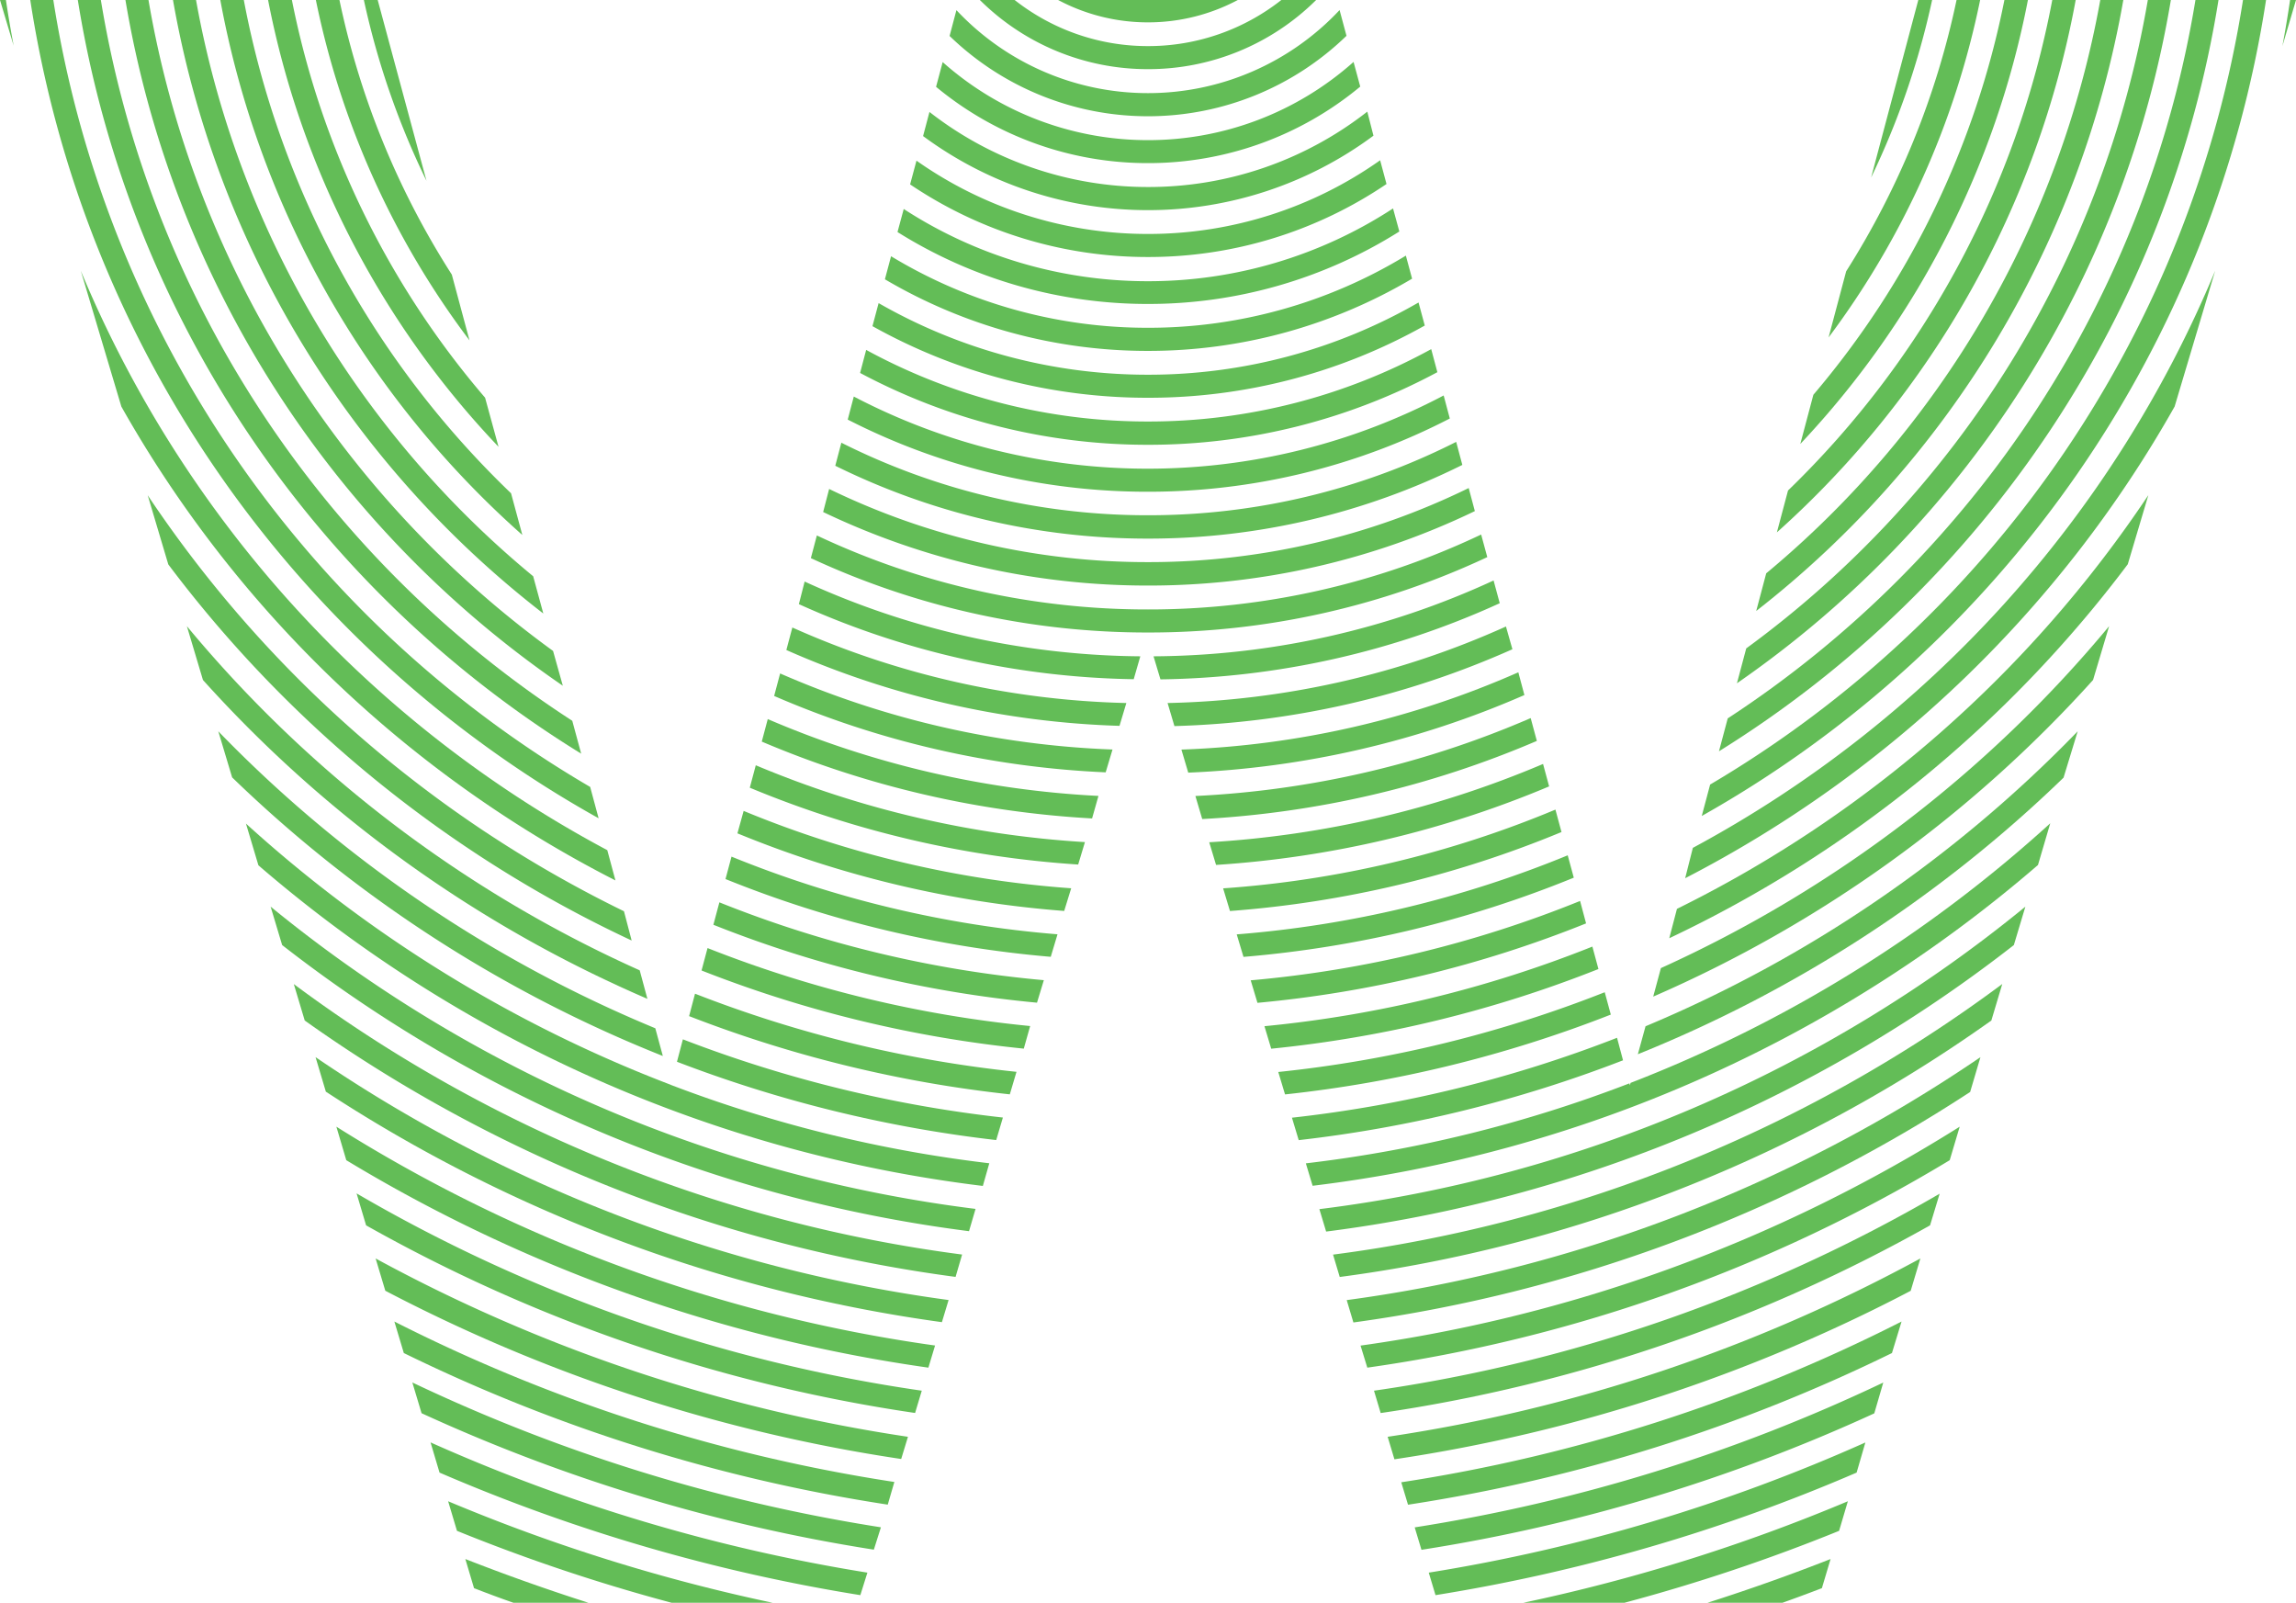 <svg id="Layer_1" data-name="Layer 1" xmlns="http://www.w3.org/2000/svg" viewBox="0 0 298.9 208.6"><defs><style>.cls-1{fill:#63bd57}</style></defs><title>letter-w</title><path class="cls-1" d="M270.22 0h-3.05a119.66 119.66 0 0 1-34.4 63.84l-1.45 5.45A122.75 122.75 0 0 0 270.22 0zM68 69.63l-1.47-5.43A119.67 119.67 0 0 1 31.74 0h-3.06A122.75 122.75 0 0 0 68 69.63zm76.83 27.92a119 119 0 0 1-43.27-9.9l-.78 2.93a121.92 121.92 0 0 0 43.16 9.94z"/><path class="cls-1" d="M260.94 0a113.33 113.33 0 0 1-24.87 51.38l-1.7 6.4A116.45 116.45 0 0 0 264 0zm-63.28 87.5a119 119 0 0 1-43.86 10.06l.89 3a121.92 121.92 0 0 0 43.76-10.1z"/><path class="cls-1" d="M254.71 0a106.92 106.92 0 0 1-14.37 35.31l-2.29 8.61A110.09 110.09 0 0 0 257.78 0zM70.73 79.85L69.41 75A126 126 0 0 1 25.52 0h-3a129 129 0 0 0 48.21 79.85zm75.9 11.65a112.92 112.92 0 0 1-43.48-9.83l-.78 2.93a115.88 115.88 0 0 0 43.37 9.87zM63.15 51.76A113.35 113.35 0 0 1 38 0h-3.1a116.46 116.46 0 0 0 30 58.15zm132.9 29.78A112.93 112.93 0 0 1 152 91.5l.89 3a115.89 115.89 0 0 0 44-10zM143 103.59a125 125 0 0 1-43.05-10l-.78 2.93a128 128 0 0 0 43 10zm57.88-4.16a131 131 0 0 1-43.46 10.19l.89 2.95a134 134 0 0 0 43.36-10.22zm-6.44-23.88a106.89 106.89 0 0 1-44.27 9.87l.9 3a109.86 109.86 0 0 0 44.17-9.91zM282.61 0h-3a132.15 132.15 0 0 1-52.28 84.39l-1.21 4.54A135.2 135.2 0 0 0 282.61 0zm-80.12 105.37a137.07 137.07 0 0 1-43.26 10.25l.89 2.95a140 140 0 0 0 43.16-10.28zm-63.04 10.24a137.06 137.06 0 0 1-42.64-10.07l-.81 2.92a140 140 0 0 0 42.54 10.1z"/><path class="cls-1" d="M75.66 98.09l-1.16-4.28A138.36 138.36 0 0 1 13.13 0h-3a141.4 141.4 0 0 0 65.53 98.09zM276.42 0h-3a125.93 125.93 0 0 1-43.49 74.62l-1.3 4.9A129 129 0 0 0 276.42 0zM141.24 109.6a131 131 0 0 1-42.85-10l-.78 2.92a134 134 0 0 0 42.75 10z"/><path class="cls-1" d="M288.81 0h-3a138.35 138.35 0 0 1-60.89 93.5l-1.14 4.28A141.39 141.39 0 0 0 288.81 0zM73.27 89.25L72 84.72A132.16 132.16 0 0 1 19.33 0h-3a135.21 135.21 0 0 0 56.94 89.25zm126 4.21a125 125 0 0 1-43.65 10.14l.89 3a128 128 0 0 0 43.56-10.17zm-23.98-88.8l-.9-3.35a34.15 34.15 0 0 1-24.94 10.81 34.15 34.15 0 0 1-24.94-10.8l-.89 3.36a37.11 37.11 0 0 0 25.83 10.45 37.11 37.11 0 0 0 25.84-10.47zm-26.84 80.76a106.89 106.89 0 0 1-43.7-9.73l-.75 2.94a109.86 109.86 0 0 0 43.59 9.77z"/><path class="cls-1" d="M177.08 11.27l-.87-3.21a40.19 40.19 0 0 1-26.76 10.18 40.19 40.19 0 0 1-26.73-10.16l-.86 3.22a43.16 43.16 0 0 0 27.59 9.93 43.16 43.16 0 0 0 27.63-9.96z"/><path class="cls-1" d="M178.8 17.66l-.8-3.13a46.22 46.22 0 0 1-28.51 9.81A46.22 46.22 0 0 1 121 14.57l-.83 3.14a49.2 49.2 0 0 0 29.29 9.64 49.2 49.2 0 0 0 29.34-9.69zM161.14 0h-23.39a24.87 24.87 0 0 0 11.7 2.91A24.87 24.87 0 0 0 161.14 0zm61.15 208.6h9.76q2.58-.92 5.13-1.9l1.13-3.79q-7.87 3.09-16.02 5.69zM192.82 69.57a100.84 100.84 0 0 1-43.37 9.75 100.84 100.84 0 0 1-43.11-9.63l-.78 2.95a103.82 103.82 0 0 0 43.89 9.68 103.82 103.82 0 0 0 44.17-9.81z"/><path class="cls-1" d="M180.5 23.95l-.83-3.09a52.27 52.27 0 0 1-30.22 9.59 52.27 52.27 0 0 1-30.14-9.54l-.83 3.09a55.26 55.26 0 0 0 31 9.45 55.26 55.26 0 0 0 31.02-9.5zM60.58 202.91l1.13 3.79q2.55 1 5.13 1.9h9.76q-8.13-2.6-16.02-5.69zM298.9 0h-.77q-.44 3-1 6zM171.34 0h-4.53a28 28 0 0 1-17.36 6 28 28 0 0 1-17.36-6h-4.53a31 31 0 0 0 21.89 9 31 31 0 0 0 21.89-9zM49.17 0h-1.8a103.63 103.63 0 0 0 8.15 23.53zM192 66.52l-.8-3a94.76 94.76 0 0 1-41.75 9.64 94.76 94.76 0 0 1-41.51-9.52l-.78 3a97.75 97.75 0 0 0 42.3 9.57A97.75 97.75 0 0 0 192 66.52zM58.82 35.74A106.94 106.94 0 0 1 44.19 0h-3.07a110.1 110.1 0 0 0 20 44.3z"/><path class="cls-1" d="M182.17 30.13l-.82-3a58.32 58.32 0 0 1-31.9 9.47 58.32 58.32 0 0 1-31.8-9.4l-.81 3a61.3 61.3 0 0 0 32.61 9.36 61.3 61.3 0 0 0 32.72-9.43zM249.73 0l-6.14 23.1A103.63 103.63 0 0 0 251.53 0zm-59.36 60.51l-.8-3a88.68 88.68 0 0 1-40.13 9.55 88.68 88.68 0 0 1-39.91-9.44l-.79 3a91.66 91.66 0 0 0 40.7 9.48 91.66 91.66 0 0 0 40.93-9.59z"/><path class="cls-1" d="M185.48 42.37l-.81-3a70.44 70.44 0 0 1-35.22 9.4 70.44 70.44 0 0 1-35.07-9.32l-.8 3a73.43 73.43 0 0 0 35.87 9.32 73.43 73.43 0 0 0 36.03-9.4z"/><path class="cls-1" d="M183.83 36.27l-.81-3a64.4 64.4 0 0 1-33.57 9.39A64.4 64.4 0 0 1 116 33.35l-.8 3a67.36 67.36 0 0 0 34.25 9.32 67.36 67.36 0 0 0 34.38-9.4z"/><path class="cls-1" d="M187.12 48.44l-.8-3a76.53 76.53 0 0 1-36.86 9.42 76.54 76.54 0 0 1-36.7-9.32l-.79 3a79.5 79.5 0 0 0 37.49 9.35 79.51 79.51 0 0 0 37.66-9.45z"/><path class="cls-1" d="M188.74 54.47l-.8-3A82.58 82.58 0 0 1 149.45 61a82.58 82.58 0 0 1-38.3-9.39l-.79 3A85.56 85.56 0 0 0 149.45 64a85.56 85.56 0 0 0 39.29-9.53zm81.74 40.71a169.27 169.27 0 0 1-56.26 38.39l-1 3.64a172.12 172.12 0 0 0 55.42-36zM123.49 169.2a191.92 191.92 0 0 1-82.41-31.61l1.34 4.49a194.83 194.83 0 0 0 80.2 30z"/><path class="cls-1" d="M121.73 175.12a197.85 197.85 0 0 1-77.94-28.48l1.29 4.36a200.79 200.79 0 0 0 75.78 27zm145.18-67.97a175.08 175.08 0 0 1-54.64 33.79l-.08.32-.07-.26A173.32 173.32 0 0 1 170 151.41l.88 2.92a177.07 177.07 0 0 0 94.43-41.75zm-14.4 48.21A203.82 203.82 0 0 1 178.87 181l.87 2.91a206.75 206.75 0 0 0 71.52-24.43z"/><path class="cls-1" d="M120 181a203.82 203.82 0 0 1-73.58-25.68l1.24 4.16a206.74 206.74 0 0 0 71.47 24.42zm135.12-34.36a197.85 197.85 0 0 1-78 28.49L178 178a200.79 200.79 0 0 0 75.82-27zM127 157.34A180.07 180.07 0 0 1 35.23 118l1.5 5a183 183 0 0 0 89.42 37.24zM263.67 118a180.07 180.07 0 0 1-91.91 39.37l.88 2.92A183 183 0 0 0 262.17 123z"/><path class="cls-1" d="M260.66 128.07a186 186 0 0 1-87.12 35.22l.87 2.91a188.9 188.9 0 0 0 84.83-33.38zm-135.41 35.21a186 186 0 0 1-87-35.2l1.42 4.74a188.9 188.9 0 0 0 84.73 33.37z"/><path class="cls-1" d="M257.82 137.59a191.92 191.92 0 0 1-82.5 31.62l.87 2.91a194.82 194.82 0 0 0 80.29-30zm-144.9 67.09a227.79 227.79 0 0 1-56.87-16.95l1.17 3.93A230.46 230.46 0 0 0 112 207.61zm129.92-16.94A227.79 227.79 0 0 1 186 204.68l.88 2.93a230.46 230.46 0 0 0 54.82-15.95zm-2.28 7.65a233.83 233.83 0 0 1-42.24 13.21h13.16a236 236 0 0 0 27.94-9.36zM118.2 187a209.81 209.81 0 0 1-69.3-23.21l1.26 4.2a212.11 212.11 0 0 0 67.16 21.9zM.77 0H0l1.78 5.95Q1.22 3 .77 0zm244.4 179.94a221.78 221.78 0 0 1-61 18.85l.88 2.92A224.32 224.32 0 0 0 244 183.95zm4.83-16.15A209.81 209.81 0 0 1 180.65 187l.88 2.93A212.11 212.11 0 0 0 248.74 168z"/><path class="cls-1" d="M116.43 192.88A215.78 215.78 0 0 1 51.34 172l1.23 4.1a218.21 218.21 0 0 0 63 19.73z"/><path class="cls-1" d="M114.68 198.78a221.78 221.78 0 0 1-61-18.85l1.2 4a224.33 224.33 0 0 0 58.88 17.76zM247.55 172a215.78 215.78 0 0 1-65.13 20.92l.88 2.92a218.21 218.21 0 0 0 63-19.74zm-146.97 36.6a233.82 233.82 0 0 1-42.24-13.21l1.15 3.85a236 236 0 0 0 27.94 9.36zm-20.46-94.01l-1.06-3.94a151.24 151.24 0 0 1-68.54-75.41l5.28 17.68a154.39 154.39 0 0 0 64.32 61.67zm55.77 12.98a149.15 149.15 0 0 1-42.24-10.13l-.78 2.92A152.12 152.12 0 0 0 135 130.5zm69.81-10.31a149.14 149.14 0 0 1-42.88 10.33l.88 2.93a152.11 152.11 0 0 0 42.78-10.34zm-76.91 34.14a173.31 173.31 0 0 1-41.46-10.2v.05-.06a175.06 175.06 0 0 1-55.31-34l1.62 5.43a177.07 177.07 0 0 0 94.31 41.73z"/><path class="cls-1" d="M82.23 122.41l-1-3.81a157.5 157.5 0 0 1-62-54.14l2.68 9a160.43 160.43 0 0 0 60.32 48.95zm55.44-.81a143.1 143.1 0 0 1-42.44-10.11l-.78 2.92a146.07 146.07 0 0 0 42.34 10.12zM295 0h-3a144.53 144.53 0 0 1-69.37 102.11l-1.09 4.09A147.56 147.56 0 0 0 295 0zM134.11 133.54a155.2 155.2 0 0 1-42-10.15l-.78 2.92a158.16 158.16 0 0 0 41.95 10.17zM77.93 106.5l-1.1-4.08A144.54 144.54 0 0 1 6.94 0h-3a147.57 147.57 0 0 0 73.99 106.5zm126.16 4.82A143.1 143.1 0 0 1 161 121.61l.88 2.93a146.07 146.07 0 0 0 43-10.31z"/><path class="cls-1" d="M283.1 52.91l5.28-17.68a151.24 151.24 0 0 1-68 75.12l-1 3.95a154.4 154.4 0 0 0 63.72-61.39zm-152.54 92.54a167.28 167.28 0 0 1-41.66-10.18l-.77 2.92a170.24 170.24 0 0 0 41.56 10.19zm-45.25-11.62a169.25 169.25 0 0 1-56.89-38.65l1.8 6a172.11 172.11 0 0 0 56.07 36.26zM207.3 123.2a155.19 155.19 0 0 1-42.69 10.36l.88 2.93a158.16 158.16 0 0 0 42.6-10.37zm65.18-34.7l2.09-7a163.45 163.45 0 0 1-58.35 44.5l-1 3.71a166.31 166.31 0 0 0 57.26-41.21zm-61.97 46.57a167.28 167.28 0 0 1-42.32 10.4l.88 2.92A170.25 170.25 0 0 0 211.29 138z"/><path class="cls-1" d="M84.28 130l-1-3.71A163.43 163.43 0 0 1 24.33 81.5l2.09 7A166.3 166.3 0 0 0 84.28 130zm124.63-.86a161.24 161.24 0 0 1-42.5 10.38l.88 2.92a164.21 164.21 0 0 0 42.41-10.39zM277 73.44l2.68-9a157.5 157.5 0 0 1-61.37 53.85l-1 3.82A160.44 160.44 0 0 0 277 73.44zM132.33 139.5a161.24 161.24 0 0 1-41.85-10.17l-.77 2.92a164.2 164.2 0 0 0 41.75 10.18z"/></svg>